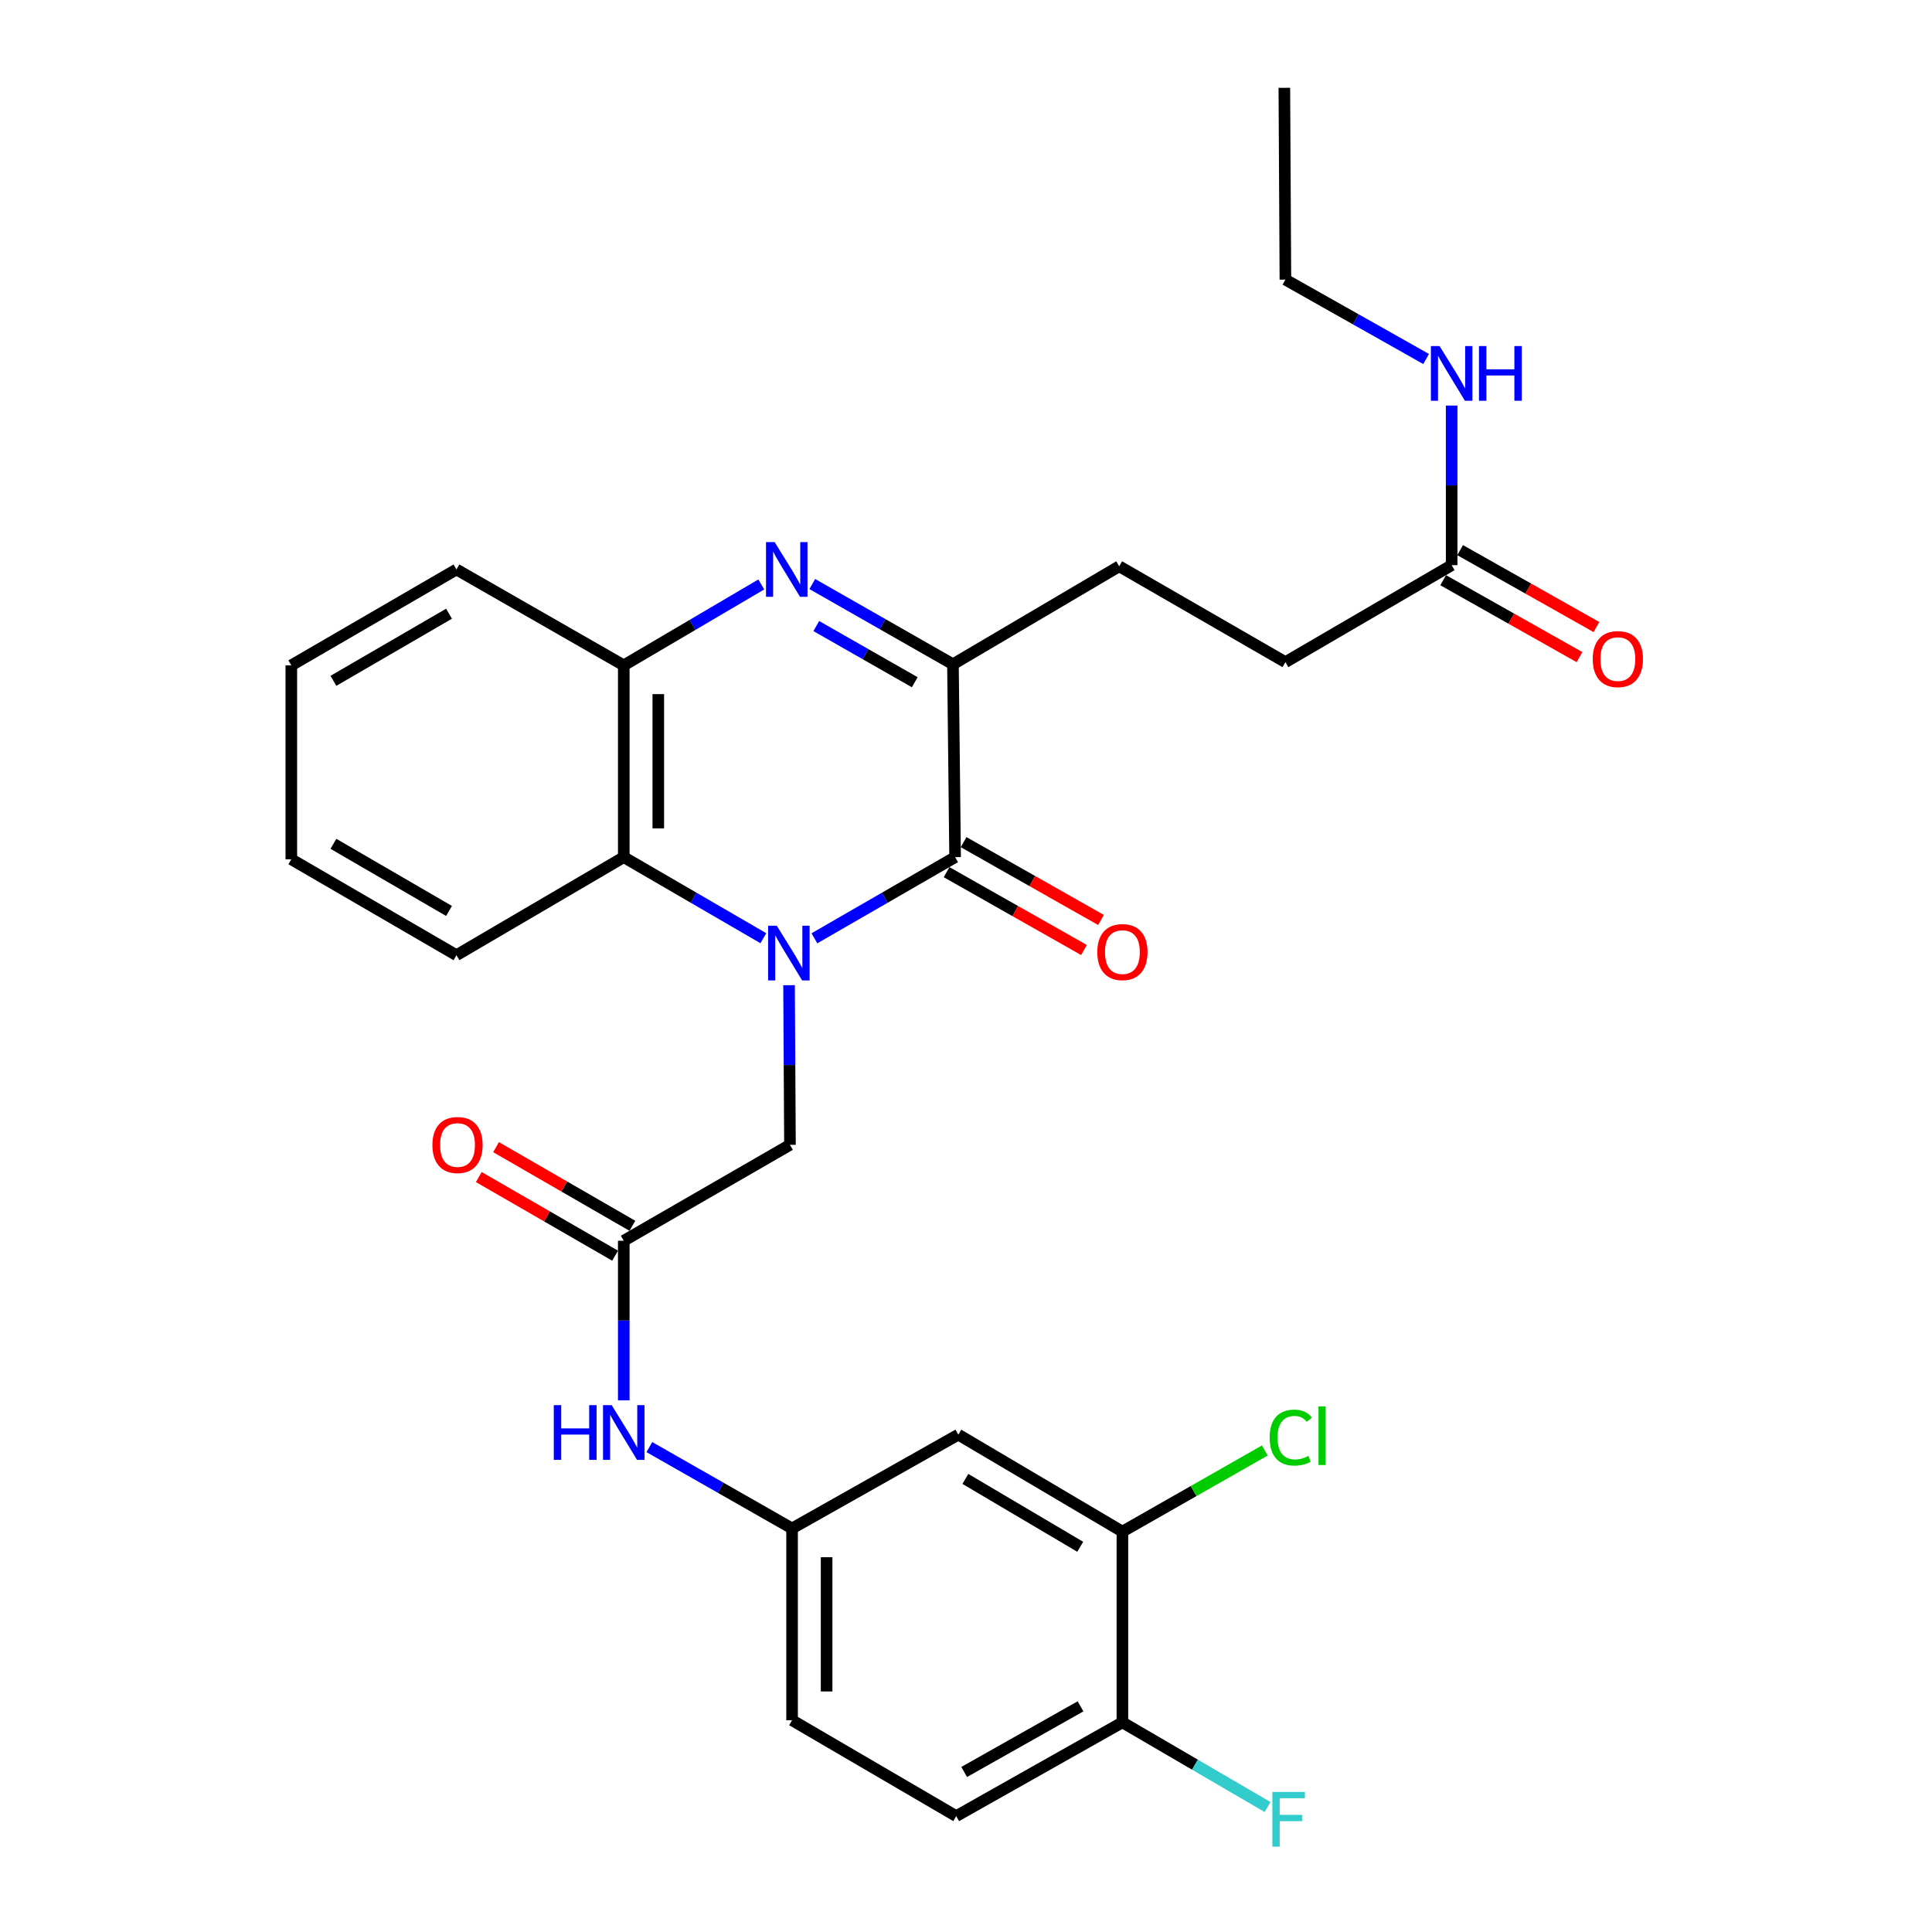 <?xml version='1.0' encoding='iso-8859-1'?>
<svg version='1.1' baseProfile='full'
              xmlns='http://www.w3.org/2000/svg'
                      xmlns:rdkit='http://www.rdkit.org/xml'
                      xmlns:xlink='http://www.w3.org/1999/xlink'
                  xml:space='preserve'
width='1000px' height='1000px' viewBox='0 0 1000 1000'>
<!-- END OF HEADER -->
<rect style='opacity:1.0;fill:#FFFFFF;stroke:none' width='1000' height='1000' x='0' y='0'> </rect>
<path class='bond-0' d='M 421.541,485.668 L 457.951,464.664' style='fill:none;fill-rule:evenodd;stroke:#0000FF;stroke-width:6px;stroke-linecap:butt;stroke-linejoin:miter;stroke-opacity:1' />
<path class='bond-0' d='M 457.951,464.664 L 494.36,443.659' style='fill:none;fill-rule:evenodd;stroke:#000000;stroke-width:6px;stroke-linecap:butt;stroke-linejoin:miter;stroke-opacity:1' />
<path class='bond-3' d='M 395.107,485.623 L 358.984,464.641' style='fill:none;fill-rule:evenodd;stroke:#0000FF;stroke-width:6px;stroke-linecap:butt;stroke-linejoin:miter;stroke-opacity:1' />
<path class='bond-3' d='M 358.984,464.641 L 322.861,443.659' style='fill:none;fill-rule:evenodd;stroke:#000000;stroke-width:6px;stroke-linecap:butt;stroke-linejoin:miter;stroke-opacity:1' />
<path class='bond-5' d='M 408.413,509.939 L 408.648,551.256' style='fill:none;fill-rule:evenodd;stroke:#0000FF;stroke-width:6px;stroke-linecap:butt;stroke-linejoin:miter;stroke-opacity:1' />
<path class='bond-5' d='M 408.648,551.256 L 408.884,592.572' style='fill:none;fill-rule:evenodd;stroke:#000000;stroke-width:6px;stroke-linecap:butt;stroke-linejoin:miter;stroke-opacity:1' />
<path class='bond-2' d='M 494.36,443.659 L 493.248,343.827' style='fill:none;fill-rule:evenodd;stroke:#000000;stroke-width:6px;stroke-linecap:butt;stroke-linejoin:miter;stroke-opacity:1' />
<path class='bond-11' d='M 489.956,451.433 L 525.511,471.577' style='fill:none;fill-rule:evenodd;stroke:#000000;stroke-width:6px;stroke-linecap:butt;stroke-linejoin:miter;stroke-opacity:1' />
<path class='bond-11' d='M 525.511,471.577 L 561.066,491.72' style='fill:none;fill-rule:evenodd;stroke:#FF0000;stroke-width:6px;stroke-linecap:butt;stroke-linejoin:miter;stroke-opacity:1' />
<path class='bond-11' d='M 498.764,435.885 L 534.319,456.029' style='fill:none;fill-rule:evenodd;stroke:#000000;stroke-width:6px;stroke-linecap:butt;stroke-linejoin:miter;stroke-opacity:1' />
<path class='bond-11' d='M 534.319,456.029 L 569.874,476.172' style='fill:none;fill-rule:evenodd;stroke:#FF0000;stroke-width:6px;stroke-linecap:butt;stroke-linejoin:miter;stroke-opacity:1' />
<path class='bond-1' d='M 394.039,302.513 L 358.45,323.448' style='fill:none;fill-rule:evenodd;stroke:#0000FF;stroke-width:6px;stroke-linecap:butt;stroke-linejoin:miter;stroke-opacity:1' />
<path class='bond-1' d='M 358.45,323.448 L 322.861,344.383' style='fill:none;fill-rule:evenodd;stroke:#000000;stroke-width:6px;stroke-linecap:butt;stroke-linejoin:miter;stroke-opacity:1' />
<path class='bond-29' d='M 420.442,302.295 L 456.845,323.061' style='fill:none;fill-rule:evenodd;stroke:#0000FF;stroke-width:6px;stroke-linecap:butt;stroke-linejoin:miter;stroke-opacity:1' />
<path class='bond-29' d='M 456.845,323.061 L 493.248,343.827' style='fill:none;fill-rule:evenodd;stroke:#000000;stroke-width:6px;stroke-linecap:butt;stroke-linejoin:miter;stroke-opacity:1' />
<path class='bond-29' d='M 422.508,324.046 L 447.991,338.583' style='fill:none;fill-rule:evenodd;stroke:#0000FF;stroke-width:6px;stroke-linecap:butt;stroke-linejoin:miter;stroke-opacity:1' />
<path class='bond-29' d='M 447.991,338.583 L 473.473,353.119' style='fill:none;fill-rule:evenodd;stroke:#000000;stroke-width:6px;stroke-linecap:butt;stroke-linejoin:miter;stroke-opacity:1' />
<path class='bond-14' d='M 493.248,343.827 L 579.3,293.108' style='fill:none;fill-rule:evenodd;stroke:#000000;stroke-width:6px;stroke-linecap:butt;stroke-linejoin:miter;stroke-opacity:1' />
<path class='bond-4' d='M 322.861,443.659 L 322.861,344.383' style='fill:none;fill-rule:evenodd;stroke:#000000;stroke-width:6px;stroke-linecap:butt;stroke-linejoin:miter;stroke-opacity:1' />
<path class='bond-4' d='M 340.731,428.768 L 340.731,359.275' style='fill:none;fill-rule:evenodd;stroke:#000000;stroke-width:6px;stroke-linecap:butt;stroke-linejoin:miter;stroke-opacity:1' />
<path class='bond-23' d='M 322.861,443.659 L 236.263,494.409' style='fill:none;fill-rule:evenodd;stroke:#000000;stroke-width:6px;stroke-linecap:butt;stroke-linejoin:miter;stroke-opacity:1' />
<path class='bond-24' d='M 322.861,344.383 L 236.263,294.756' style='fill:none;fill-rule:evenodd;stroke:#000000;stroke-width:6px;stroke-linecap:butt;stroke-linejoin:miter;stroke-opacity:1' />
<path class='bond-6' d='M 408.884,592.572 L 322.861,642.21' style='fill:none;fill-rule:evenodd;stroke:#000000;stroke-width:6px;stroke-linecap:butt;stroke-linejoin:miter;stroke-opacity:1' />
<path class='bond-9' d='M 322.861,642.21 L 322.861,683.518' style='fill:none;fill-rule:evenodd;stroke:#000000;stroke-width:6px;stroke-linecap:butt;stroke-linejoin:miter;stroke-opacity:1' />
<path class='bond-9' d='M 322.861,683.518 L 322.861,724.825' style='fill:none;fill-rule:evenodd;stroke:#0000FF;stroke-width:6px;stroke-linecap:butt;stroke-linejoin:miter;stroke-opacity:1' />
<path class='bond-15' d='M 327.326,634.471 L 292.042,614.118' style='fill:none;fill-rule:evenodd;stroke:#000000;stroke-width:6px;stroke-linecap:butt;stroke-linejoin:miter;stroke-opacity:1' />
<path class='bond-15' d='M 292.042,614.118 L 256.757,593.764' style='fill:none;fill-rule:evenodd;stroke:#FF0000;stroke-width:6px;stroke-linecap:butt;stroke-linejoin:miter;stroke-opacity:1' />
<path class='bond-15' d='M 318.397,649.95 L 283.113,629.597' style='fill:none;fill-rule:evenodd;stroke:#000000;stroke-width:6px;stroke-linecap:butt;stroke-linejoin:miter;stroke-opacity:1' />
<path class='bond-15' d='M 283.113,629.597 L 247.828,609.243' style='fill:none;fill-rule:evenodd;stroke:#FF0000;stroke-width:6px;stroke-linecap:butt;stroke-linejoin:miter;stroke-opacity:1' />
<path class='bond-7' d='M 580.958,792.762 L 496.028,742.568' style='fill:none;fill-rule:evenodd;stroke:#000000;stroke-width:6px;stroke-linecap:butt;stroke-linejoin:miter;stroke-opacity:1' />
<path class='bond-7' d='M 559.127,800.617 L 499.676,765.481' style='fill:none;fill-rule:evenodd;stroke:#000000;stroke-width:6px;stroke-linecap:butt;stroke-linejoin:miter;stroke-opacity:1' />
<path class='bond-20' d='M 580.958,792.762 L 617.812,771.763' style='fill:none;fill-rule:evenodd;stroke:#000000;stroke-width:6px;stroke-linecap:butt;stroke-linejoin:miter;stroke-opacity:1' />
<path class='bond-20' d='M 617.812,771.763 L 654.665,750.765' style='fill:none;fill-rule:evenodd;stroke:#00CC00;stroke-width:6px;stroke-linecap:butt;stroke-linejoin:miter;stroke-opacity:1' />
<path class='bond-31' d='M 580.958,792.762 L 580.958,891.482' style='fill:none;fill-rule:evenodd;stroke:#000000;stroke-width:6px;stroke-linecap:butt;stroke-linejoin:miter;stroke-opacity:1' />
<path class='bond-8' d='M 496.028,742.568 L 409.976,791.124' style='fill:none;fill-rule:evenodd;stroke:#000000;stroke-width:6px;stroke-linecap:butt;stroke-linejoin:miter;stroke-opacity:1' />
<path class='bond-12' d='M 336.108,749.017 L 373.042,770.07' style='fill:none;fill-rule:evenodd;stroke:#0000FF;stroke-width:6px;stroke-linecap:butt;stroke-linejoin:miter;stroke-opacity:1' />
<path class='bond-12' d='M 373.042,770.07 L 409.976,791.124' style='fill:none;fill-rule:evenodd;stroke:#000000;stroke-width:6px;stroke-linecap:butt;stroke-linejoin:miter;stroke-opacity:1' />
<path class='bond-10' d='M 751.375,292.532 L 665.323,342.726' style='fill:none;fill-rule:evenodd;stroke:#000000;stroke-width:6px;stroke-linecap:butt;stroke-linejoin:miter;stroke-opacity:1' />
<path class='bond-16' d='M 746.984,300.313 L 782.261,320.217' style='fill:none;fill-rule:evenodd;stroke:#000000;stroke-width:6px;stroke-linecap:butt;stroke-linejoin:miter;stroke-opacity:1' />
<path class='bond-16' d='M 782.261,320.217 L 817.537,340.121' style='fill:none;fill-rule:evenodd;stroke:#FF0000;stroke-width:6px;stroke-linecap:butt;stroke-linejoin:miter;stroke-opacity:1' />
<path class='bond-16' d='M 755.765,284.75 L 791.042,304.654' style='fill:none;fill-rule:evenodd;stroke:#000000;stroke-width:6px;stroke-linecap:butt;stroke-linejoin:miter;stroke-opacity:1' />
<path class='bond-16' d='M 791.042,304.654 L 826.318,324.558' style='fill:none;fill-rule:evenodd;stroke:#FF0000;stroke-width:6px;stroke-linecap:butt;stroke-linejoin:miter;stroke-opacity:1' />
<path class='bond-18' d='M 751.375,292.532 L 751.375,251.225' style='fill:none;fill-rule:evenodd;stroke:#000000;stroke-width:6px;stroke-linecap:butt;stroke-linejoin:miter;stroke-opacity:1' />
<path class='bond-18' d='M 751.375,251.225 L 751.375,209.917' style='fill:none;fill-rule:evenodd;stroke:#0000FF;stroke-width:6px;stroke-linecap:butt;stroke-linejoin:miter;stroke-opacity:1' />
<path class='bond-21' d='M 409.976,791.124 L 409.976,890.389' style='fill:none;fill-rule:evenodd;stroke:#000000;stroke-width:6px;stroke-linecap:butt;stroke-linejoin:miter;stroke-opacity:1' />
<path class='bond-21' d='M 427.845,806.014 L 427.845,875.5' style='fill:none;fill-rule:evenodd;stroke:#000000;stroke-width:6px;stroke-linecap:butt;stroke-linejoin:miter;stroke-opacity:1' />
<path class='bond-13' d='M 580.958,891.482 L 494.936,940.017' style='fill:none;fill-rule:evenodd;stroke:#000000;stroke-width:6px;stroke-linecap:butt;stroke-linejoin:miter;stroke-opacity:1' />
<path class='bond-13' d='M 559.274,883.199 L 499.058,917.174' style='fill:none;fill-rule:evenodd;stroke:#000000;stroke-width:6px;stroke-linecap:butt;stroke-linejoin:miter;stroke-opacity:1' />
<path class='bond-22' d='M 580.958,891.482 L 618.519,913.396' style='fill:none;fill-rule:evenodd;stroke:#000000;stroke-width:6px;stroke-linecap:butt;stroke-linejoin:miter;stroke-opacity:1' />
<path class='bond-22' d='M 618.519,913.396 L 656.08,935.31' style='fill:none;fill-rule:evenodd;stroke:#33CCCC;stroke-width:6px;stroke-linecap:butt;stroke-linejoin:miter;stroke-opacity:1' />
<path class='bond-19' d='M 579.3,293.108 L 665.323,342.726' style='fill:none;fill-rule:evenodd;stroke:#000000;stroke-width:6px;stroke-linecap:butt;stroke-linejoin:miter;stroke-opacity:1' />
<path class='bond-17' d='M 494.936,940.017 L 409.976,890.389' style='fill:none;fill-rule:evenodd;stroke:#000000;stroke-width:6px;stroke-linecap:butt;stroke-linejoin:miter;stroke-opacity:1' />
<path class='bond-25' d='M 738.165,185.824 L 701.744,165.277' style='fill:none;fill-rule:evenodd;stroke:#0000FF;stroke-width:6px;stroke-linecap:butt;stroke-linejoin:miter;stroke-opacity:1' />
<path class='bond-25' d='M 701.744,165.277 L 665.323,144.73' style='fill:none;fill-rule:evenodd;stroke:#000000;stroke-width:6px;stroke-linecap:butt;stroke-linejoin:miter;stroke-opacity:1' />
<path class='bond-26' d='M 236.263,494.409 L 150.787,444.761' style='fill:none;fill-rule:evenodd;stroke:#000000;stroke-width:6px;stroke-linecap:butt;stroke-linejoin:miter;stroke-opacity:1' />
<path class='bond-26' d='M 232.417,471.509 L 172.584,436.756' style='fill:none;fill-rule:evenodd;stroke:#000000;stroke-width:6px;stroke-linecap:butt;stroke-linejoin:miter;stroke-opacity:1' />
<path class='bond-30' d='M 236.263,294.756 L 150.787,344.383' style='fill:none;fill-rule:evenodd;stroke:#000000;stroke-width:6px;stroke-linecap:butt;stroke-linejoin:miter;stroke-opacity:1' />
<path class='bond-30' d='M 232.414,317.653 L 172.581,352.393' style='fill:none;fill-rule:evenodd;stroke:#000000;stroke-width:6px;stroke-linecap:butt;stroke-linejoin:miter;stroke-opacity:1' />
<path class='bond-27' d='M 665.323,144.73 L 664.777,45.455' style='fill:none;fill-rule:evenodd;stroke:#000000;stroke-width:6px;stroke-linecap:butt;stroke-linejoin:miter;stroke-opacity:1' />
<path class='bond-28' d='M 150.787,444.761 L 150.787,344.383' style='fill:none;fill-rule:evenodd;stroke:#000000;stroke-width:6px;stroke-linecap:butt;stroke-linejoin:miter;stroke-opacity:1' />
<path  class='atom-0' d='M 402.058 479.137
L 411.338 494.137
Q 412.258 495.617, 413.738 498.297
Q 415.218 500.977, 415.298 501.137
L 415.298 479.137
L 419.058 479.137
L 419.058 507.457
L 415.178 507.457
L 405.218 491.057
Q 404.058 489.137, 402.818 486.937
Q 401.618 484.737, 401.258 484.057
L 401.258 507.457
L 397.578 507.457
L 397.578 479.137
L 402.058 479.137
' fill='#0000FF'/>
<path  class='atom-2' d='M 400.966 280.596
L 410.246 295.596
Q 411.166 297.076, 412.646 299.756
Q 414.126 302.436, 414.206 302.596
L 414.206 280.596
L 417.966 280.596
L 417.966 308.916
L 414.086 308.916
L 404.126 292.516
Q 402.966 290.596, 401.726 288.396
Q 400.526 286.196, 400.166 285.516
L 400.166 308.916
L 396.486 308.916
L 396.486 280.596
L 400.966 280.596
' fill='#0000FF'/>
<path  class='atom-10' d='M 286.641 727.306
L 290.481 727.306
L 290.481 739.346
L 304.961 739.346
L 304.961 727.306
L 308.801 727.306
L 308.801 755.626
L 304.961 755.626
L 304.961 742.546
L 290.481 742.546
L 290.481 755.626
L 286.641 755.626
L 286.641 727.306
' fill='#0000FF'/>
<path  class='atom-10' d='M 316.601 727.306
L 325.881 742.306
Q 326.801 743.786, 328.281 746.466
Q 329.761 749.146, 329.841 749.306
L 329.841 727.306
L 333.601 727.306
L 333.601 755.626
L 329.721 755.626
L 319.761 739.226
Q 318.601 737.306, 317.361 735.106
Q 316.161 732.906, 315.801 732.226
L 315.801 755.626
L 312.121 755.626
L 312.121 727.306
L 316.601 727.306
' fill='#0000FF'/>
<path  class='atom-12' d='M 567.958 492.801
Q 567.958 486.001, 571.318 482.201
Q 574.678 478.401, 580.958 478.401
Q 587.238 478.401, 590.598 482.201
Q 593.958 486.001, 593.958 492.801
Q 593.958 499.681, 590.558 503.601
Q 587.158 507.481, 580.958 507.481
Q 574.718 507.481, 571.318 503.601
Q 567.958 499.721, 567.958 492.801
M 580.958 504.281
Q 585.278 504.281, 587.598 501.401
Q 589.958 498.481, 589.958 492.801
Q 589.958 487.241, 587.598 484.441
Q 585.278 481.601, 580.958 481.601
Q 576.638 481.601, 574.278 484.401
Q 571.958 487.201, 571.958 492.801
Q 571.958 498.521, 574.278 501.401
Q 576.638 504.281, 580.958 504.281
' fill='#FF0000'/>
<path  class='atom-16' d='M 223.809 592.652
Q 223.809 585.852, 227.169 582.052
Q 230.529 578.252, 236.809 578.252
Q 243.089 578.252, 246.449 582.052
Q 249.809 585.852, 249.809 592.652
Q 249.809 599.532, 246.409 603.452
Q 243.009 607.332, 236.809 607.332
Q 230.569 607.332, 227.169 603.452
Q 223.809 599.572, 223.809 592.652
M 236.809 604.132
Q 241.129 604.132, 243.449 601.252
Q 245.809 598.332, 245.809 592.652
Q 245.809 587.092, 243.449 584.292
Q 241.129 581.452, 236.809 581.452
Q 232.489 581.452, 230.129 584.252
Q 227.809 587.052, 227.809 592.652
Q 227.809 598.372, 230.129 601.252
Q 232.489 604.132, 236.809 604.132
' fill='#FF0000'/>
<path  class='atom-17' d='M 824.397 341.148
Q 824.397 334.348, 827.757 330.548
Q 831.117 326.748, 837.397 326.748
Q 843.677 326.748, 847.037 330.548
Q 850.397 334.348, 850.397 341.148
Q 850.397 348.028, 846.997 351.948
Q 843.597 355.828, 837.397 355.828
Q 831.157 355.828, 827.757 351.948
Q 824.397 348.068, 824.397 341.148
M 837.397 352.628
Q 841.717 352.628, 844.037 349.748
Q 846.397 346.828, 846.397 341.148
Q 846.397 335.588, 844.037 332.788
Q 841.717 329.948, 837.397 329.948
Q 833.077 329.948, 830.717 332.748
Q 828.397 335.548, 828.397 341.148
Q 828.397 346.868, 830.717 349.748
Q 833.077 352.628, 837.397 352.628
' fill='#FF0000'/>
<path  class='atom-19' d='M 745.115 179.116
L 754.395 194.116
Q 755.315 195.596, 756.795 198.276
Q 758.275 200.956, 758.355 201.116
L 758.355 179.116
L 762.115 179.116
L 762.115 207.436
L 758.235 207.436
L 748.275 191.036
Q 747.115 189.116, 745.875 186.916
Q 744.675 184.716, 744.315 184.036
L 744.315 207.436
L 740.635 207.436
L 740.635 179.116
L 745.115 179.116
' fill='#0000FF'/>
<path  class='atom-19' d='M 765.515 179.116
L 769.355 179.116
L 769.355 191.156
L 783.835 191.156
L 783.835 179.116
L 787.675 179.116
L 787.675 207.436
L 783.835 207.436
L 783.835 194.356
L 769.355 194.356
L 769.355 207.436
L 765.515 207.436
L 765.515 179.116
' fill='#0000FF'/>
<path  class='atom-21' d='M 657.172 744.094
Q 657.172 737.054, 660.452 733.374
Q 663.772 729.654, 670.052 729.654
Q 675.892 729.654, 679.012 733.774
L 676.372 735.934
Q 674.092 732.934, 670.052 732.934
Q 665.772 732.934, 663.492 735.814
Q 661.252 738.654, 661.252 744.094
Q 661.252 749.694, 663.572 752.574
Q 665.932 755.454, 670.492 755.454
Q 673.612 755.454, 677.252 753.574
L 678.372 756.574
Q 676.892 757.534, 674.652 758.094
Q 672.412 758.654, 669.932 758.654
Q 663.772 758.654, 660.452 754.894
Q 657.172 751.134, 657.172 744.094
' fill='#00CC00'/>
<path  class='atom-21' d='M 682.452 727.934
L 686.132 727.934
L 686.132 758.294
L 682.452 758.294
L 682.452 727.934
' fill='#00CC00'/>
<path  class='atom-23' d='M 658.571 927.515
L 675.411 927.515
L 675.411 930.755
L 662.371 930.755
L 662.371 939.355
L 673.971 939.355
L 673.971 942.635
L 662.371 942.635
L 662.371 955.835
L 658.571 955.835
L 658.571 927.515
' fill='#33CCCC'/>
</svg>
